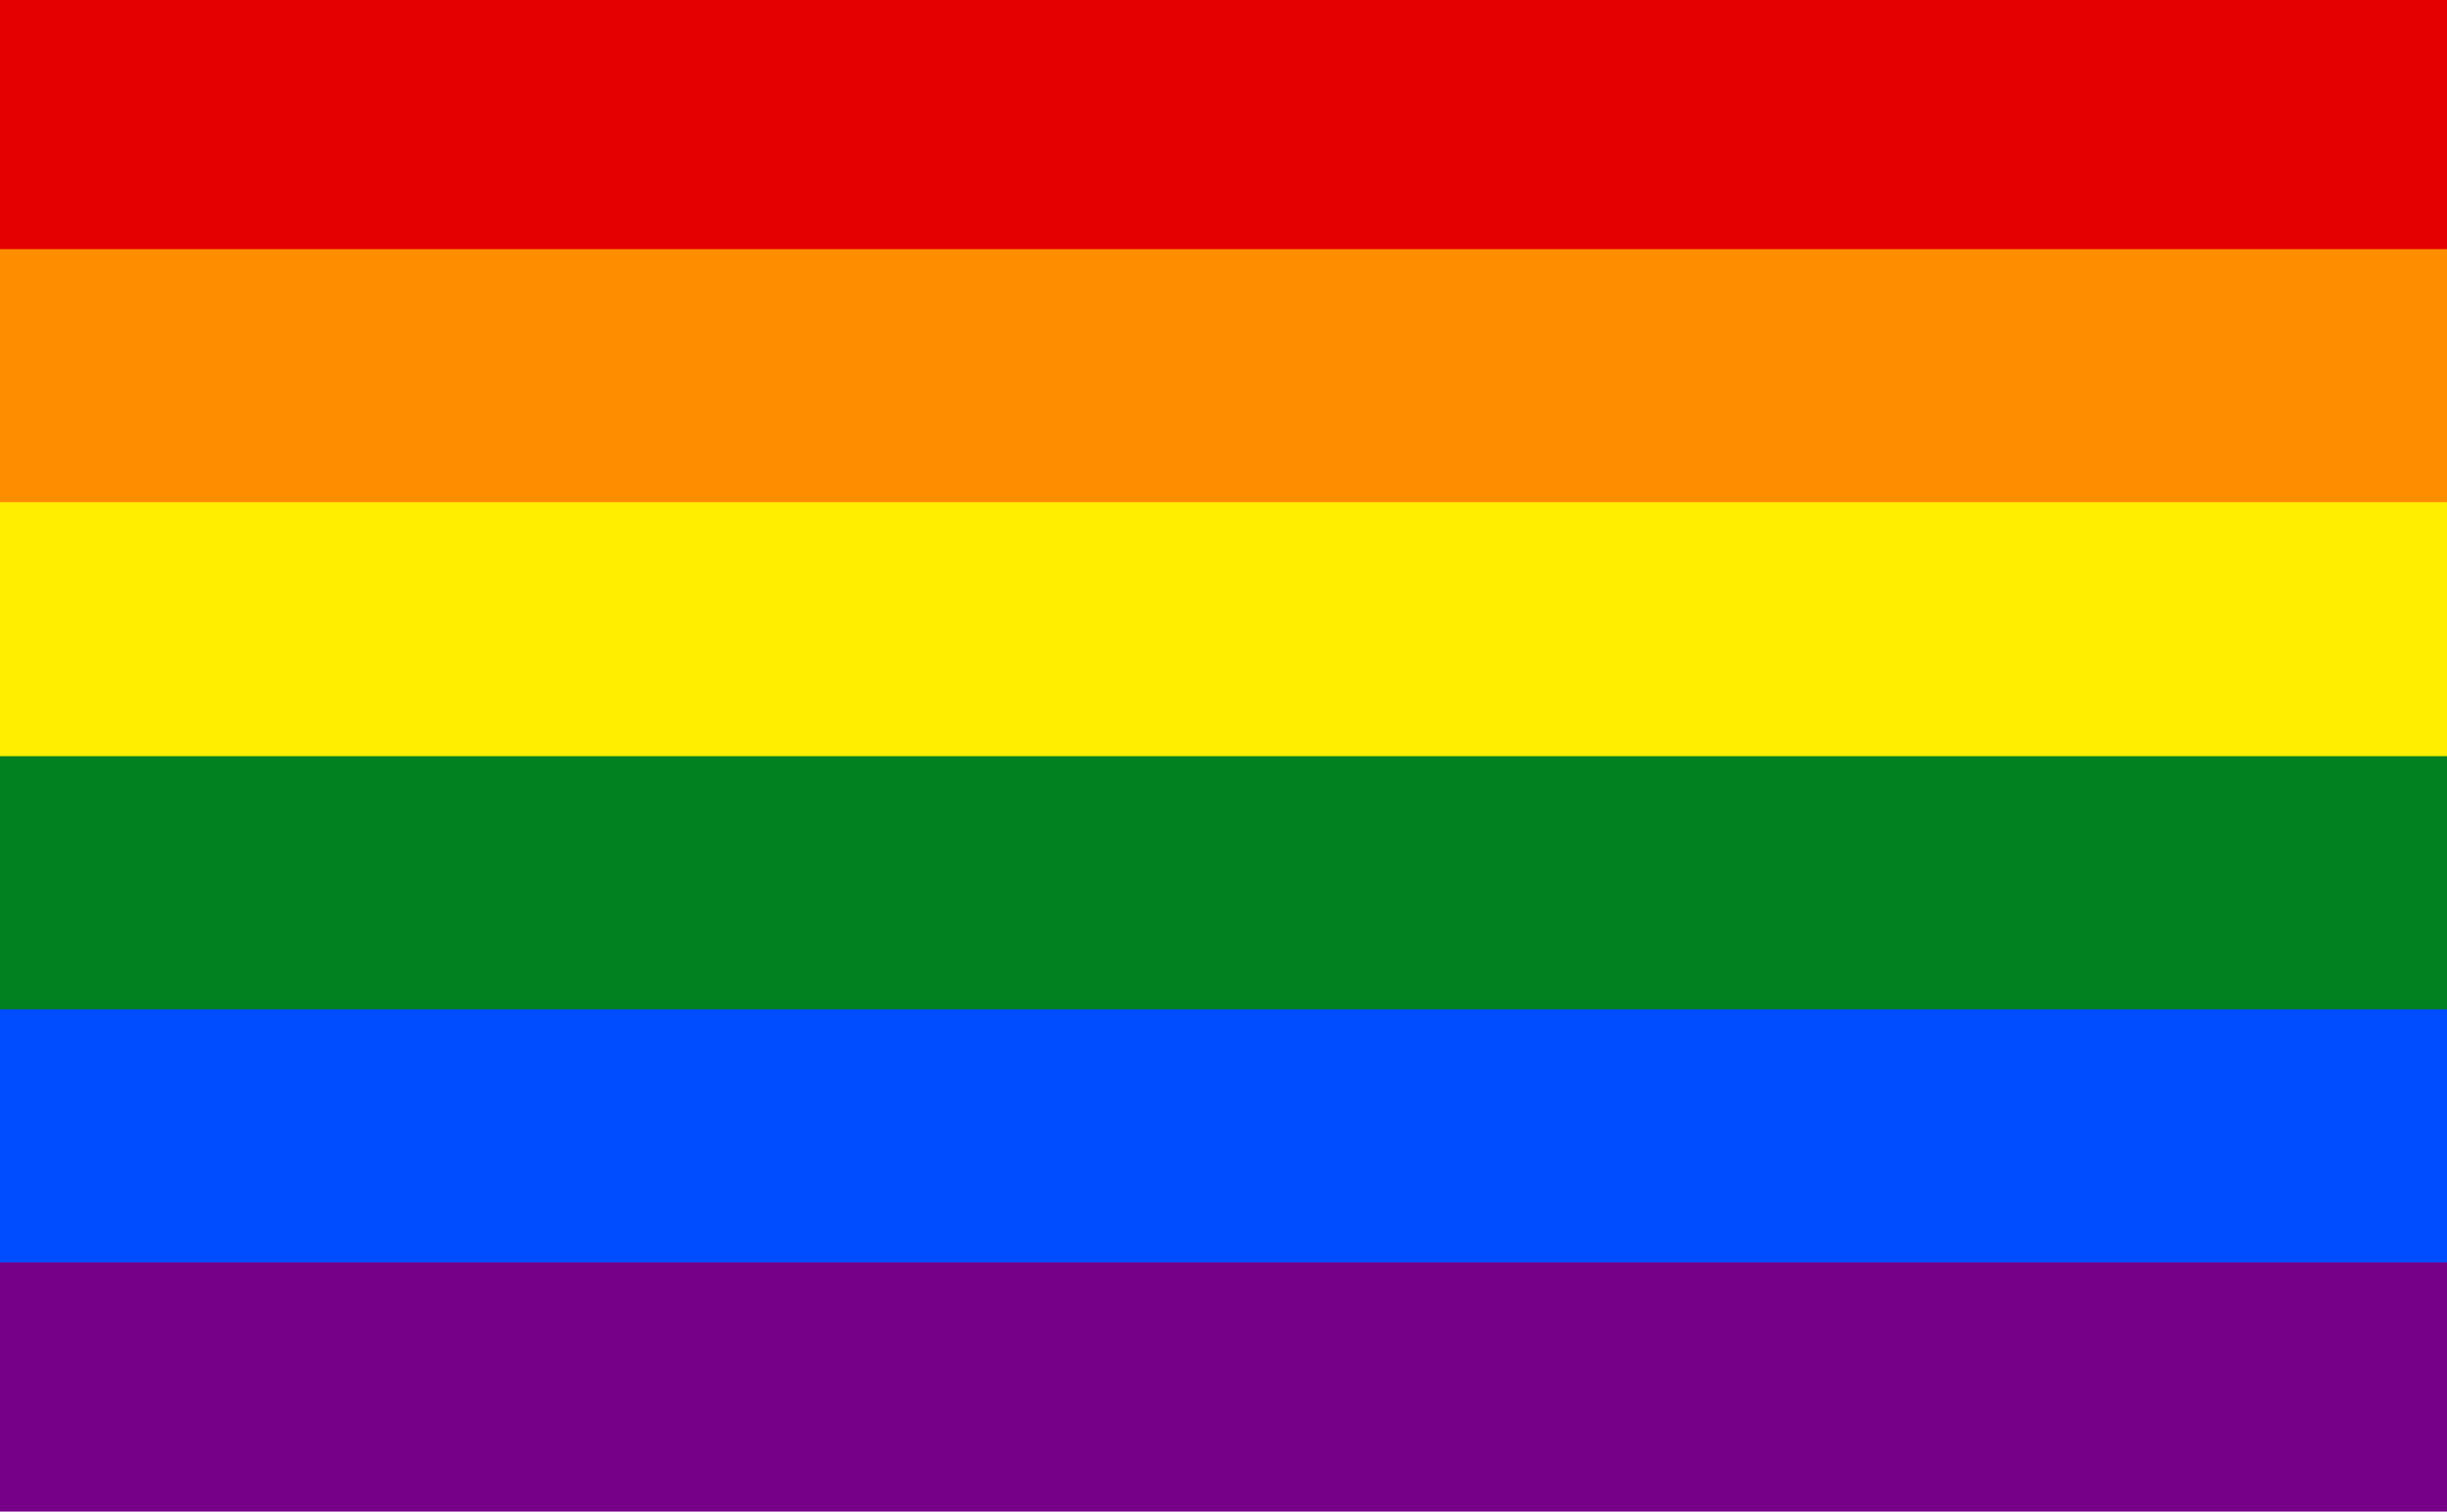 <svg xmlns="http://www.w3.org/2000/svg" viewBox="0 0 30.64 18.93"><path d="M-.08-.05h30.81v19.03H-.08z" style="fill:#708;stroke-width:0"/><path d="M-.08-.05h30.81v15.86H-.08z" style="fill:#004cff;stroke-width:0"/><path d="M-.08-.05h30.81v12.69H-.08z" style="fill:#028121;stroke-width:0"/><path d="M-.08-.05h30.81v9.52H-.08z" style="fill:#fe0;stroke-width:0"/><path d="M-.08-.05h30.81v6.34H-.08z" style="fill:#ff8d00;stroke-width:0"/><path d="M-.08-.05h30.81v3.17H-.08z" style="fill:#e50000;stroke-width:0"/></svg>